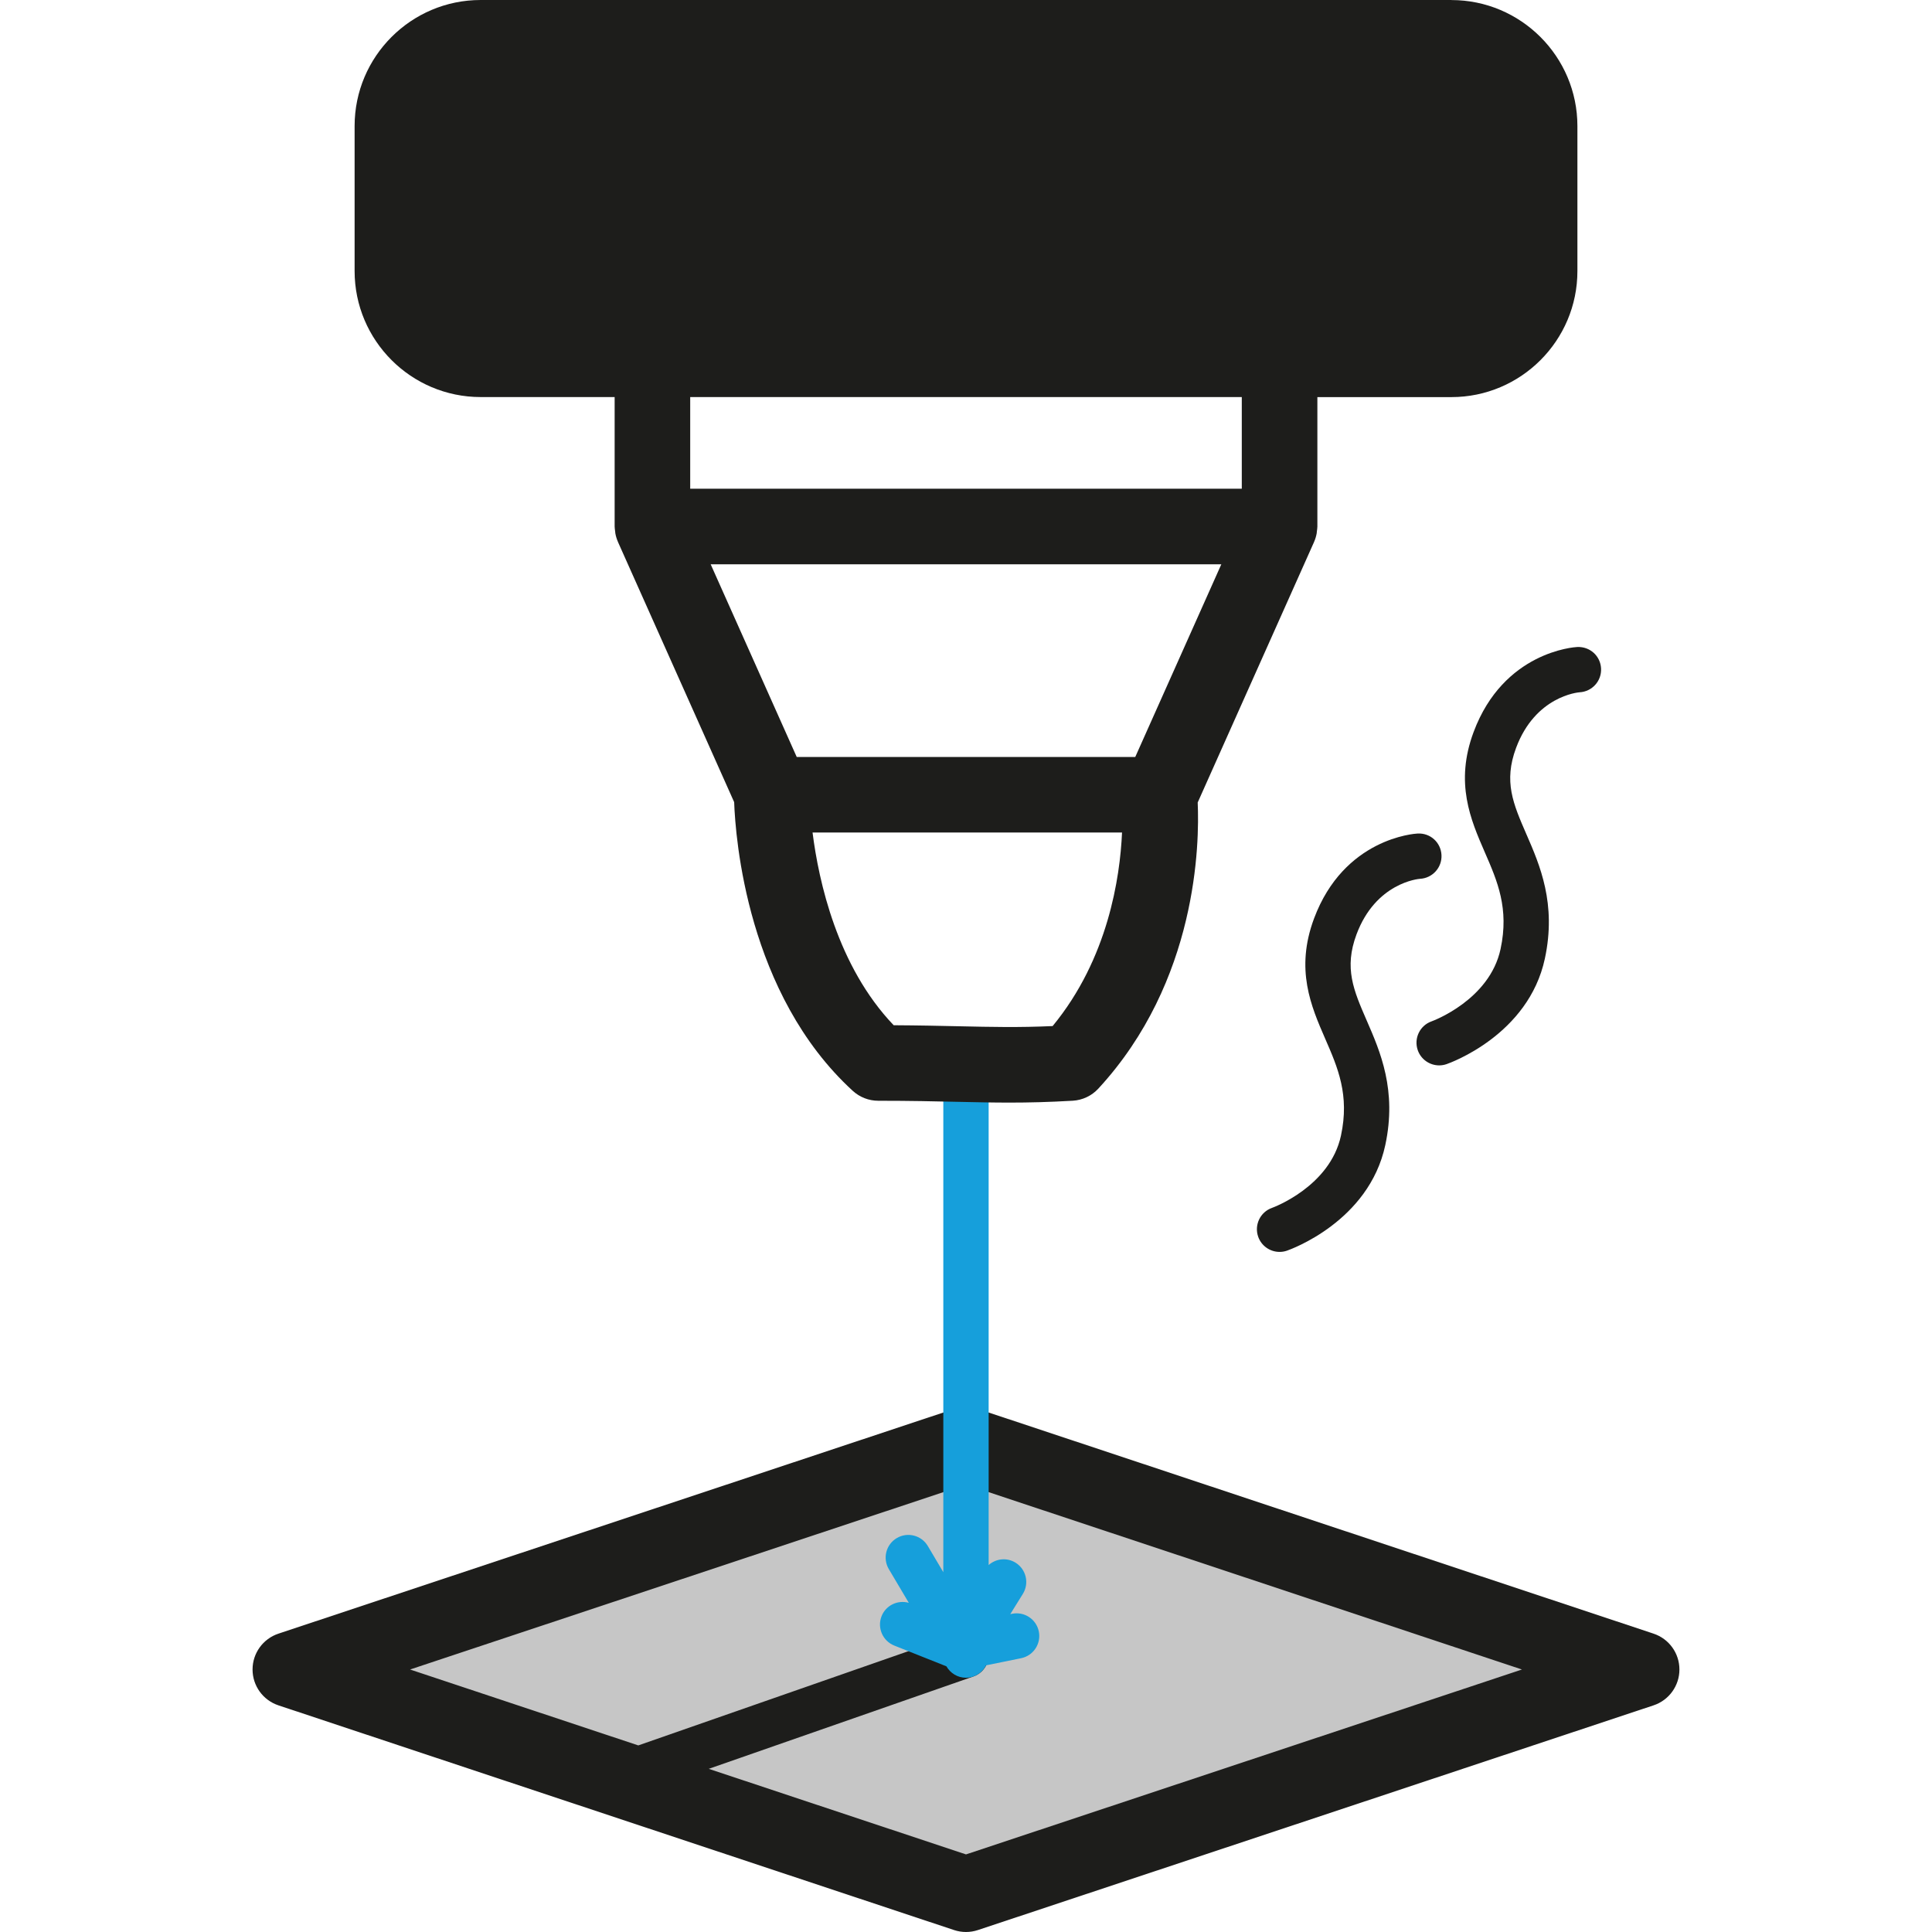 <svg viewBox="0 0 130 130" version="1.1" xmlns="http://www.w3.org/2000/svg" id="Ebene_1">
  
  <polygon fill="#c6c6c6" points="65 127.458 19.536 112.337 65 97.216 110.463 112.337 65 127.458"></polygon>
  <path fill="#1d1d1b" d="M111.266,109.925l-45.464-15.12c-.52-.173-1.084-.173-1.605,0l-45.463,15.12c-1.039.346-1.74,1.317-1.74,2.412,0,1.094.701,2.066,1.74,2.412l45.463,15.121c.26.086.531.13.802.13s.542-.044.802-.13l45.464-15.121c1.039-.346,1.74-1.317,1.74-2.412s-.701-2.066-1.74-2.412ZM65,124.779l-17.311-5.758,17.813-6.215c.795-.277,1.215-1.147.937-1.942-.278-.794-1.15-1.217-1.942-.937l-21.548,7.518-15.357-5.108,37.408-12.441,37.409,12.441-37.409,12.442Z"></path>
  <path fill="#1d1d1b" d="M86.1,84.238c-.633,0-1.224-.396-1.442-1.028-.274-.794.146-1.661.939-1.937.07-.025,3.897-1.43,4.634-4.863.587-2.731-.212-4.567-1.059-6.51-.952-2.189-2.032-4.668-.754-8.094,2.016-5.404,6.772-5.71,6.974-5.72.86-.042,1.559.605,1.602,1.445.044.841-.604,1.558-1.445,1.602-.104.008-2.975.261-4.273,3.74-.847,2.271-.201,3.755.693,5.81.908,2.084,2.036,4.678,1.244,8.367-1.105,5.149-6.393,7.027-6.617,7.105-.165.057-.333.083-.497.083Z"></path>
  <path fill="#1d1d1b" d="M96.838,71.687c-.633,0-1.224-.396-1.442-1.028-.274-.794.146-1.661.939-1.937.07-.025,3.897-1.43,4.634-4.863.587-2.731-.212-4.567-1.059-6.51-.952-2.189-2.032-4.668-.754-8.094,2.016-5.404,6.772-5.71,6.974-5.72.86-.036,1.559.605,1.602,1.445.044.841-.604,1.558-1.445,1.602-.104.008-2.975.261-4.273,3.74-.847,2.271-.201,3.755.693,5.81.908,2.084,2.036,4.678,1.244,8.367-1.105,5.149-6.393,7.027-6.617,7.105-.165.057-.333.083-.497.083Z"></path>
  <path fill="#169fdb" d="M69.9,109.777c-.168-.825-.971-1.356-1.799-1.19l-.121.025.846-1.363c.444-.715.224-1.655-.492-2.1-.585-.364-1.318-.277-1.81.159v-33.691c0-.842-.683-1.525-1.525-1.525s-1.525.683-1.525,1.525v34.17l-1.043-1.759c-.428-.725-1.365-.963-2.089-.534-.725.429-.964,1.364-.534,2.089l1.343,2.266c-.739-.208-1.539.163-1.83.896-.312.782.071,1.669.853,1.981l3.508,1.397c.263.458.752.769,1.317.769.593,0,1.101-.342,1.353-.836l2.358-.48c.825-.168,1.357-.973,1.19-1.799Z"></path>
  <path fill="#1d1d1b" d="M97.659,0H32.341c-4.676,0-8.48,3.804-8.48,8.479v9.759c0,4.675,3.804,8.479,8.48,8.479h9.017v8.71c0,.105.019.205.031.307.006.051.006.103.016.154.036.195.092.382.17.559.002.005.003.011.005.017l7.82,17.51c.086,2.42.874,12.919,7.981,19.427.469.429,1.081.667,1.717.667,2.148,0,3.829.037,5.327.071,1.239.027,2.356.052,3.506.052,1.302,0,2.645-.032,4.255-.126.656-.039,1.272-.331,1.718-.814,6.68-7.238,6.81-16.514,6.686-19.253l7.831-17.532c.002-.005.003-.011.005-.016.078-.177.134-.364.17-.559.009-.051.009-.102.016-.154.012-.102.031-.202.031-.307v-8.71h9.017c4.676,0,8.48-3.804,8.48-8.479v-9.759c0-4.675-3.804-8.479-8.48-8.479ZM70.829,69.042c-2.293.103-4.091.061-6.294.013-1.279-.028-2.69-.06-4.401-.069-3.793-3.964-5.046-9.697-5.459-12.967h20.824c-.134,3.022-.938,8.496-4.67,13.023ZM76.389,50.935h-22.779l-5.79-12.965h34.36l-5.791,12.965ZM83.557,32.886h-37.115v-6.168h37.115v6.168Z"></path>
</svg>